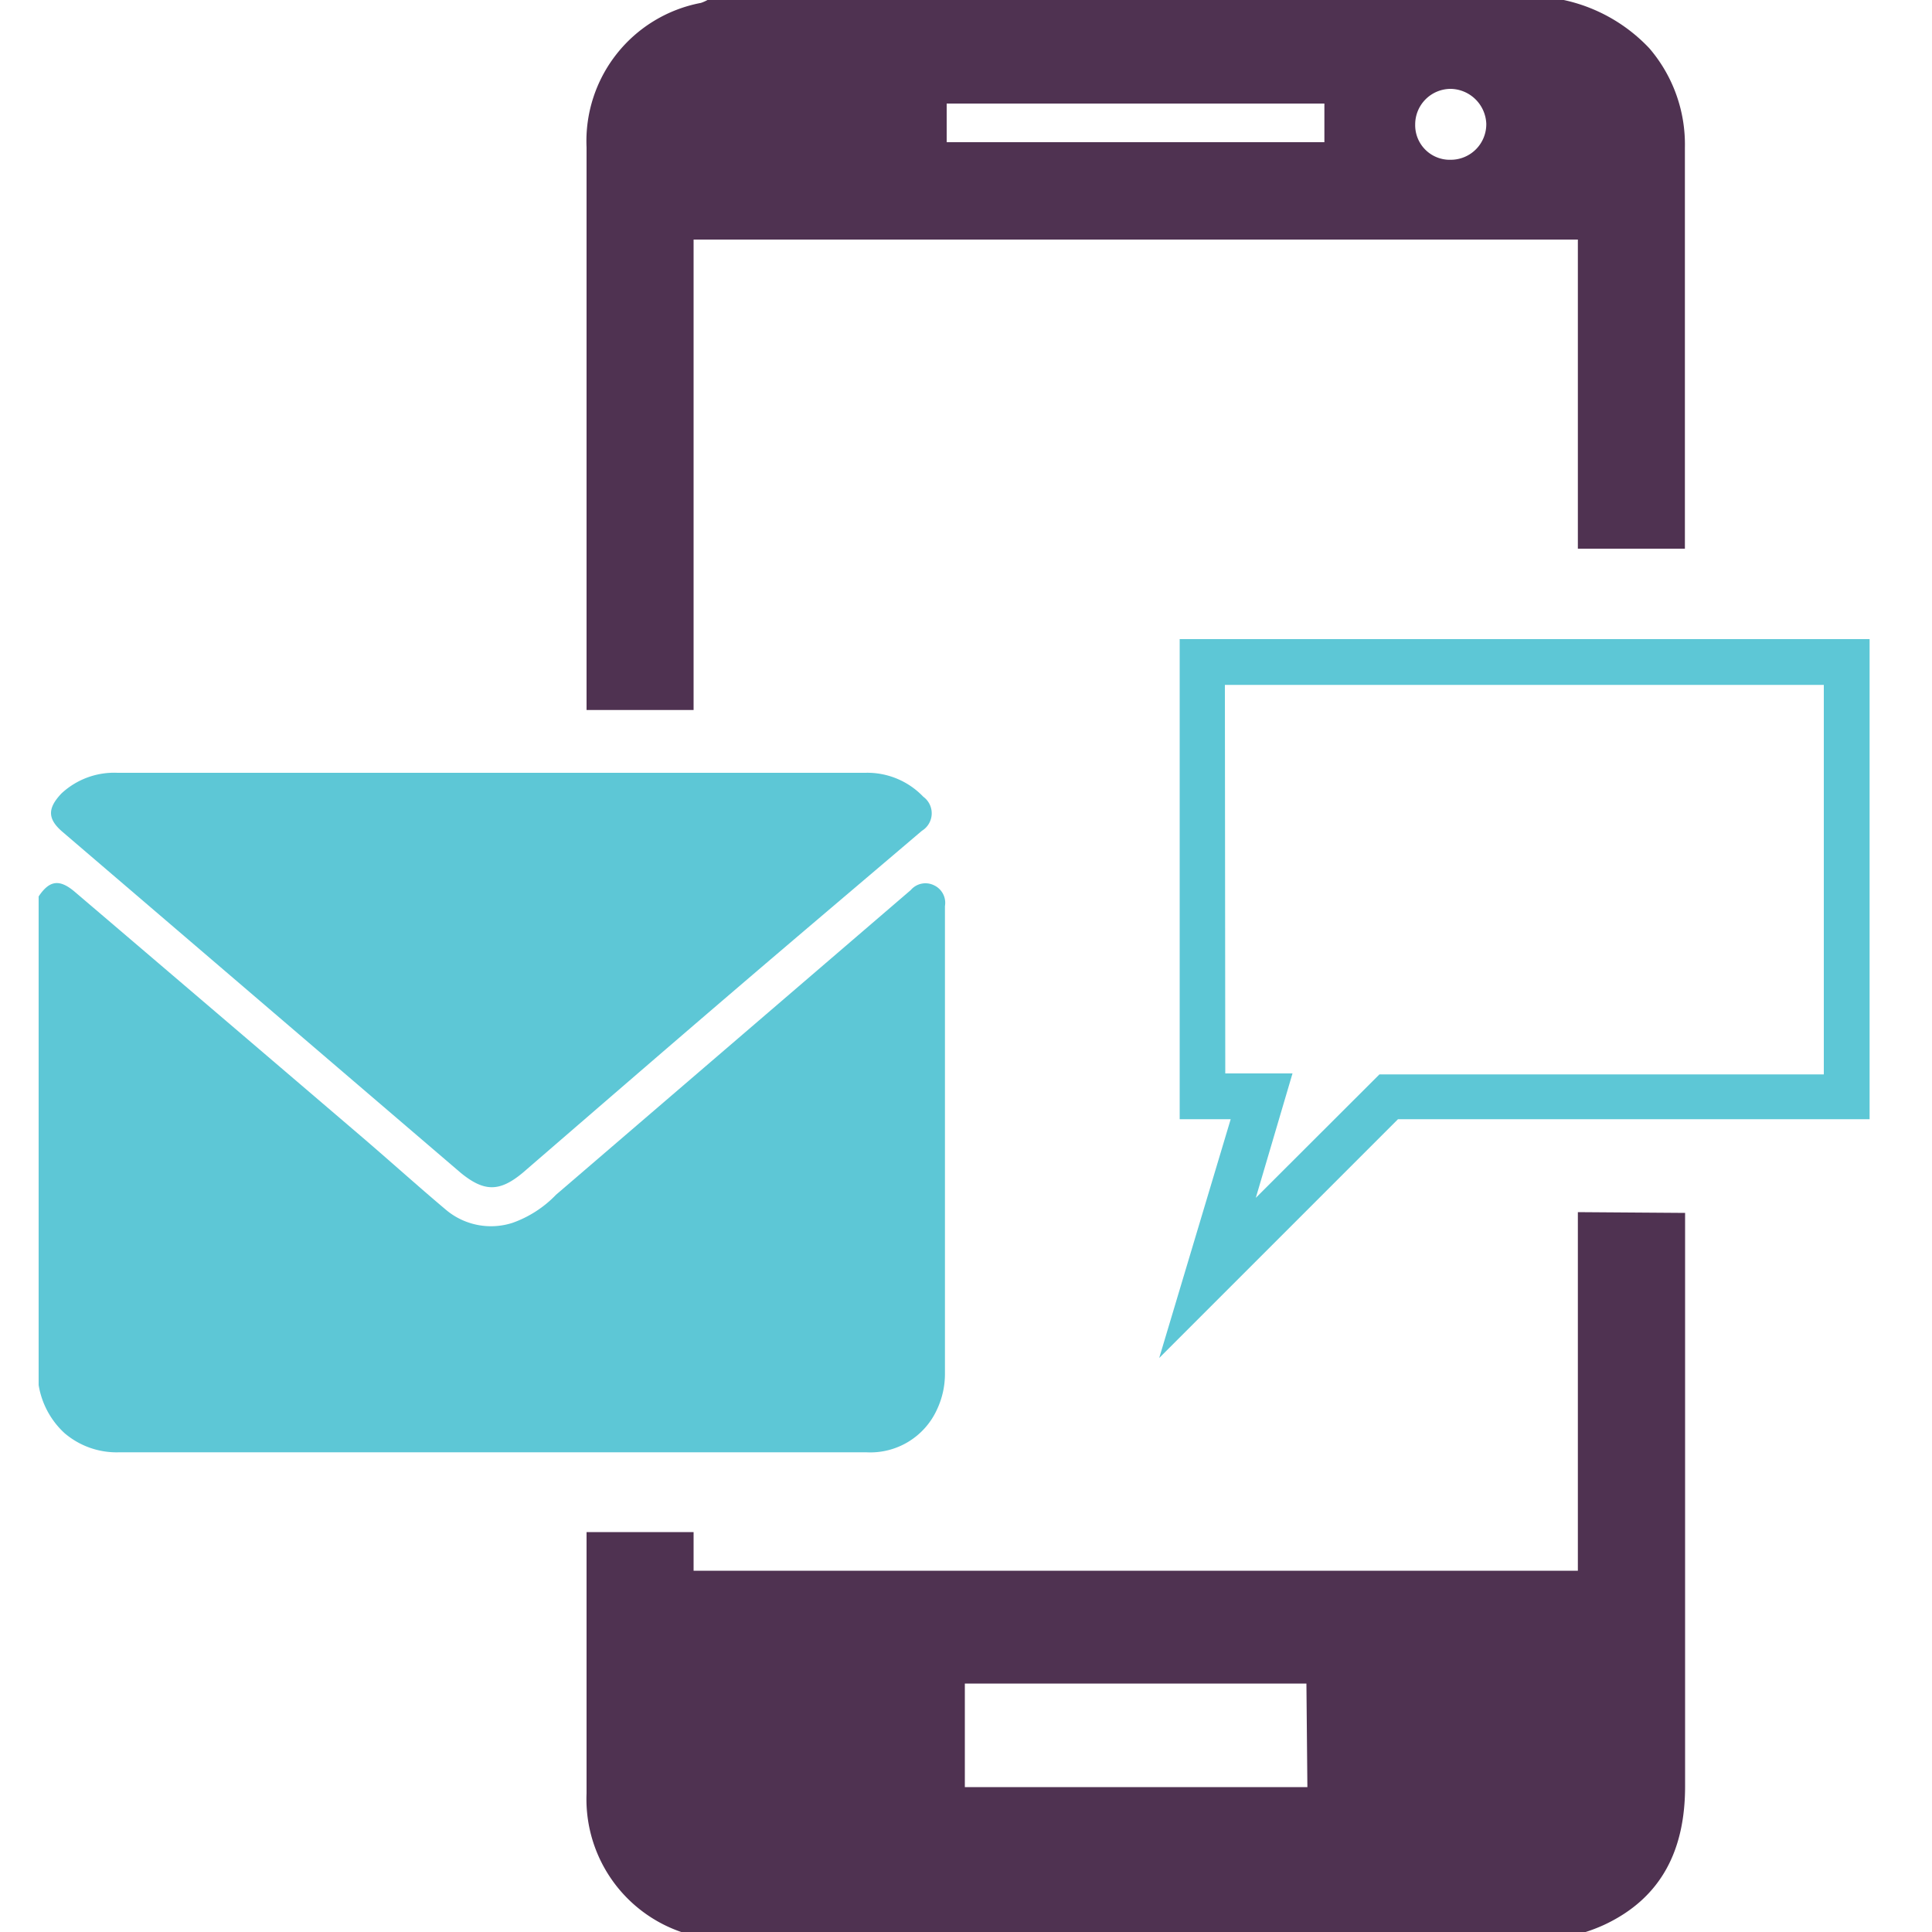 <svg id="Layer_1" data-name="Layer 1" xmlns="http://www.w3.org/2000/svg" viewBox="0 0 100 100"><defs><style>.cls-1{fill:#5dc7d6;}.cls-2{fill:#4f3251;}</style></defs><path class="cls-1" d="M2,71.69V46.4c.56-.84,1.08-.91,1.87-.24Q11.19,52.4,18.5,58.65c1.55,1.32,3.05,2.68,4.62,4a3.62,3.62,0,0,0,3.42.64,5.82,5.82,0,0,0,2.24-1.45L47.14,46.07a1,1,0,0,1,1.22-.24,1,1,0,0,1,.55,1.07c0,8.07,0,16.15,0,24.22a4.31,4.31,0,0,1-.4,1.81,3.79,3.79,0,0,1-3.68,2.24c-2.92,0-5.84,0-8.75,0H6.19a4.15,4.15,0,0,1-2.86-1A4.33,4.33,0,0,1,2,71.69Z"/><path class="cls-1" d="M25.46,40H44.79a4,4,0,0,1,3,1.24A1.06,1.06,0,0,1,47.72,43c-3.22,2.74-6.45,5.47-9.66,8.22-3.68,3.15-7.33,6.31-11,9.48-1.2,1-2,1-3.22,0L3.25,43.07c-.79-.67-.81-1.22-.07-2A4,4,0,0,1,6.08,40Z"/><path class="cls-2" d="M35.9,12.4H81.67v16h5.54V15.09c0-2.49,0-5,0-7.45A7.64,7.64,0,0,0,85.37,2.5,8.57,8.57,0,0,0,80.94,0H36.62a2.07,2.07,0,0,1-.34.15,7.28,7.28,0,0,0-5.92,7.48q0,14.57,0,29.12H35.9ZM75.11,4.6a1.88,1.88,0,0,1,1.82,1.8A1.84,1.84,0,0,1,75.1,8.27a1.79,1.79,0,0,1-1.85-1.83A1.84,1.84,0,0,1,75.11,4.6ZM49,5.36H68.55v2H49Z"/><path class="cls-2" d="M81.67,62.74V81.3H35.9v-2H30.36c0,4.51,0,9,0,13.53a7.27,7.27,0,0,0,7.53,7.56q20.88,0,41.76,0a8.32,8.32,0,0,0,3.4-.77c3-1.41,4.17-3.94,4.17-7.16q0-14.83,0-29.68Zm-14,29.76H49.94V87.14H67.62Z"/><path class="cls-1" d="M60,70.29l3.7-12.36H61.06V33.08H96.77V57.93H72.36Zm3.42-14.73H66.9L65,62l6.4-6.39h23V35.45h-31Z"/></svg>